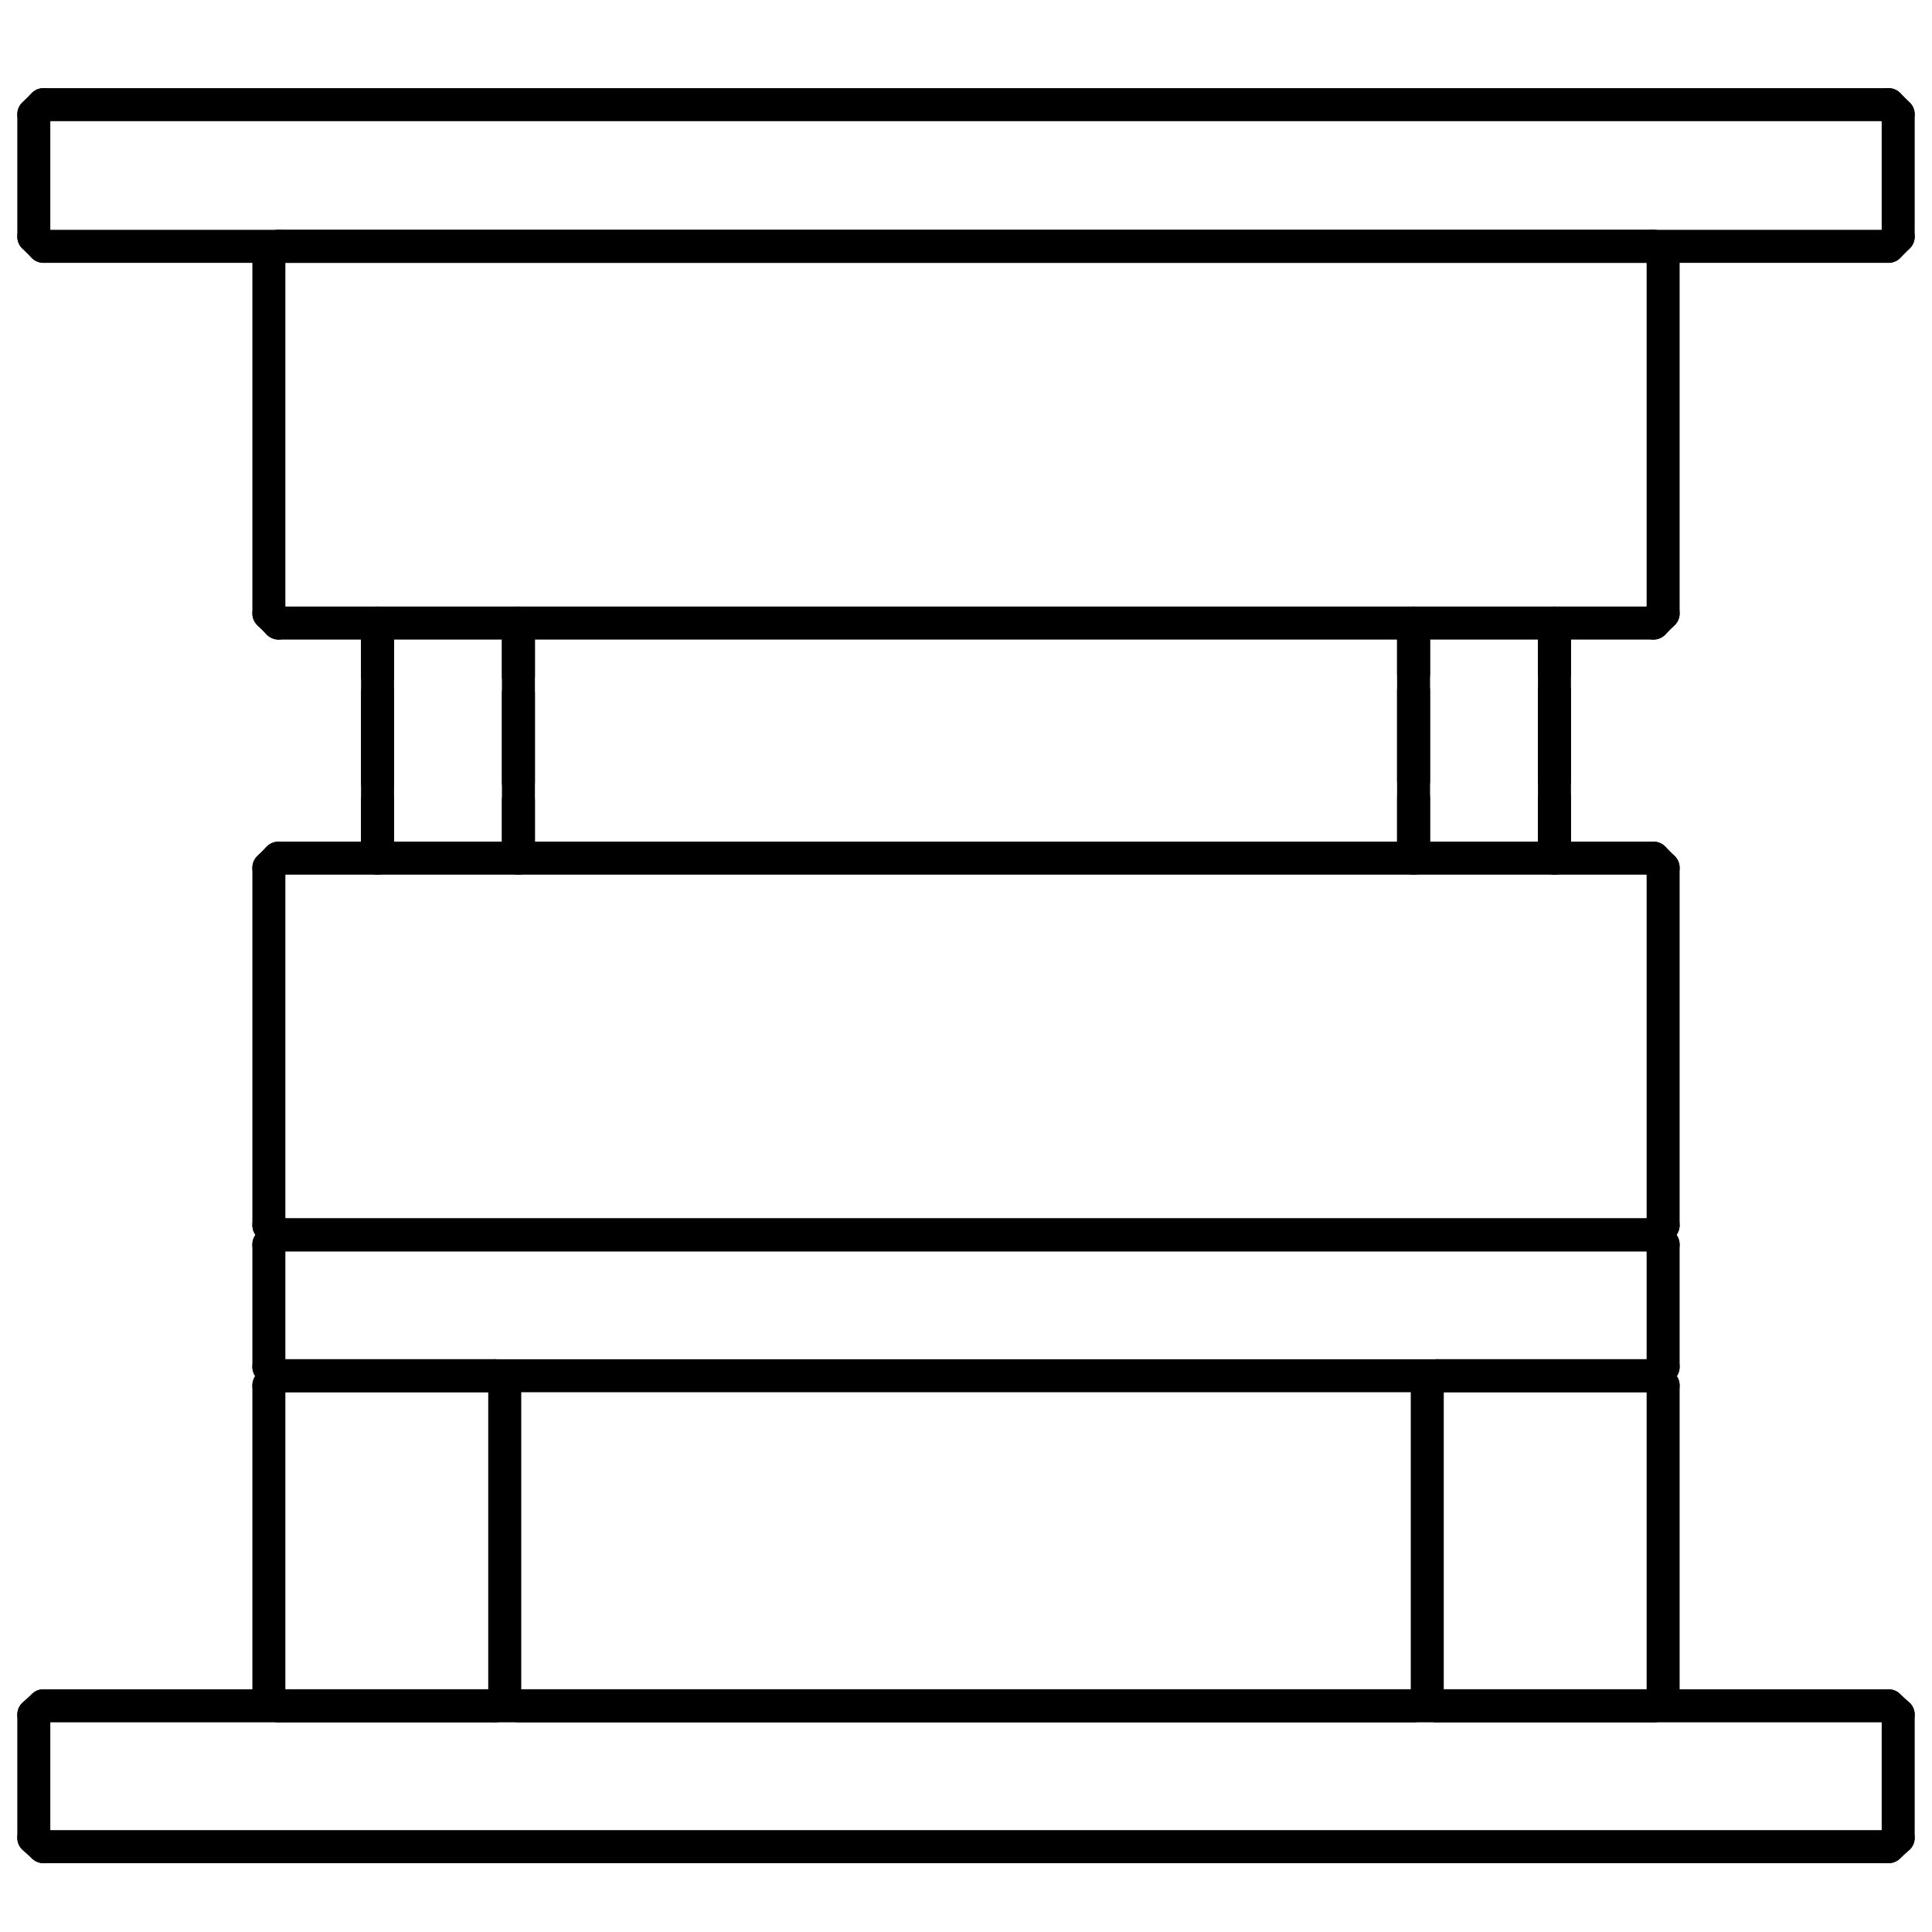 <?xml version="1.0" encoding="utf-8"?>
<!-- Generator: Adobe Illustrator 27.8.1, SVG Export Plug-In . SVG Version: 6.00 Build 0)  -->
<svg version="1.1" xmlns="http://www.w3.org/2000/svg" xmlns:xlink="http://www.w3.org/1999/xlink" x="0px" y="0px"
	 viewBox="0 0 24 24" style="enable-background:new 0 0 24 24;" xml:space="preserve">
<style type="text/css">
	.st0{fill:none;stroke:#000000;stroke-width:0.41;stroke-linecap:round;stroke-linejoin:round;stroke-miterlimit:10;}
</style>
<g id="STRACK_VOLL">
	<g id="LINE">
		<line class="st0" x1="0.54" y1="22.94" x2="23.46" y2="22.94"/>
	</g>
	<g id="LINE_00000148641168231095450830000001458540601577576374_">
		<line class="st0" x1="23.46" y1="21.19" x2="0.54" y2="21.19"/>
	</g>
	<g id="LINE_00000103981238401238040130000007895499517592152745_">
		<line class="st0" x1="23.58" y1="22.83" x2="23.46" y2="22.94"/>
	</g>
	<g id="LINE_00000062167278620360976340000009573377528292427141_">
		<line class="st0" x1="0.54" y1="22.94" x2="0.42" y2="22.83"/>
	</g>
	<g id="LINE_00000170958620553335691280000013542224028845550265_">
		<line class="st0" x1="23.46" y1="21.19" x2="23.58" y2="21.3"/>
	</g>
	<g id="LINE_00000031900828224607922680000005211775883580407175_">
		<line class="st0" x1="23.58" y1="22.83" x2="23.58" y2="21.3"/>
	</g>
	<g id="LINE_00000098199588411776101670000002590420262461316272_">
		<line class="st0" x1="0.42" y1="21.3" x2="0.54" y2="21.19"/>
	</g>
	<g id="LINE_00000034797841425523773730000006909654052511696808_">
		<line class="st0" x1="0.42" y1="21.3" x2="0.42" y2="22.83"/>
	</g>
	<g id="LINE_00000127755496905057377460000010168309700818202250_">
		<line class="st0" x1="0.54" y1="3.06" x2="23.46" y2="3.06"/>
	</g>
	<g id="LINE_00000026846046945804051750000009726124985258092183_">
		<line class="st0" x1="23.46" y1="1.3" x2="0.54" y2="1.3"/>
	</g>
	<g id="LINE_00000044885187038775064120000003611920633426516117_">
		<line class="st0" x1="23.58" y1="2.94" x2="23.46" y2="3.06"/>
	</g>
	<g id="LINE_00000145022240850078557910000005628379000727038124_">
		<line class="st0" x1="0.54" y1="3.06" x2="0.42" y2="2.94"/>
	</g>
	<g id="LINE_00000031888754577917975090000001474289668170016142_">
		<line class="st0" x1="23.46" y1="1.3" x2="23.58" y2="1.42"/>
	</g>
	<g id="LINE_00000016764500774141138590000006966160239136398485_">
		<line class="st0" x1="23.58" y1="2.94" x2="23.58" y2="1.42"/>
	</g>
	<g id="LINE_00000173875883122017041280000017510538865934471326_">
		<line class="st0" x1="0.42" y1="1.42" x2="0.54" y2="1.3"/>
	</g>
	<g id="LINE_00000003088470028254408190000011182503549679161245_">
		<line class="st0" x1="0.42" y1="1.42" x2="0.42" y2="2.94"/>
	</g>
	<g id="LINE_00000181778039044630375280000017596634593120119214_">
		<line class="st0" x1="20.54" y1="17.09" x2="20.66" y2="17.21"/>
	</g>
	<g id="LINE_00000037673969228499593000000011791292302626970294_">
		<line class="st0" x1="20.66" y1="21.07" x2="20.54" y2="21.19"/>
	</g>
	<g id="LINE_00000063635786863675701850000017658836705378139572_">
		<line class="st0" x1="20.66" y1="21.07" x2="20.66" y2="17.21"/>
	</g>
	<g id="LINE_00000135664068752290938560000008178392495449706637_">
		<line class="st0" x1="17.73" y1="17.21" x2="17.85" y2="17.09"/>
	</g>
	<g id="LINE_00000041273662095688014610000015931083158952851361_">
		<line class="st0" x1="17.85" y1="21.19" x2="17.73" y2="21.07"/>
	</g>
	<g id="LINE_00000137121623630449396410000016622521209870649764_">
		<line class="st0" x1="17.85" y1="21.19" x2="20.54" y2="21.19"/>
	</g>
	<g id="LINE_00000013172170111781017400000011714621788817982877_">
		<line class="st0" x1="17.73" y1="17.21" x2="17.73" y2="21.07"/>
	</g>
	<g id="LINE_00000178177357244040052400000011396388379608961209_">
		<line class="st0" x1="20.54" y1="17.09" x2="17.85" y2="17.09"/>
	</g>
	<g id="LINE_00000031925456808565375020000010690949096728835247_">
		<line class="st0" x1="6.15" y1="17.09" x2="6.27" y2="17.21"/>
	</g>
	<g id="LINE_00000039854861234473720960000014831496295177361559_">
		<line class="st0" x1="6.27" y1="21.07" x2="6.15" y2="21.19"/>
	</g>
	<g id="LINE_00000173882963737992043430000002427037589456970936_">
		<line class="st0" x1="6.27" y1="21.07" x2="6.27" y2="17.21"/>
	</g>
	<g id="LINE_00000003073527793163762720000001692520884023645374_">
		<line class="st0" x1="3.34" y1="17.21" x2="3.46" y2="17.09"/>
	</g>
	<g id="LINE_00000015315291072130078780000004654659235364135347_">
		<line class="st0" x1="3.46" y1="21.19" x2="3.34" y2="21.07"/>
	</g>
	<g id="LINE_00000074409344133099812190000008554356474711949978_">
		<line class="st0" x1="3.46" y1="21.19" x2="6.15" y2="21.19"/>
	</g>
	<g id="LINE_00000085221418665672221880000015761743739645114779_">
		<line class="st0" x1="3.34" y1="17.21" x2="3.34" y2="21.07"/>
	</g>
	<g id="LINE_00000031917492927518244880000014742025111337278870_">
		<line class="st0" x1="6.15" y1="17.09" x2="3.46" y2="17.09"/>
	</g>
	<g id="LINE_00000156557025230445672640000017056961792525344434_">
		<line class="st0" x1="20.54" y1="15.34" x2="20.66" y2="15.46"/>
	</g>
	<g id="LINE_00000073679747395652493930000007329771246377526458_">
		<line class="st0" x1="20.66" y1="16.98" x2="20.54" y2="17.09"/>
	</g>
	<g id="LINE_00000172417047044828494810000008563314487801339777_">
		<line class="st0" x1="3.34" y1="15.46" x2="3.46" y2="15.34"/>
	</g>
	<g id="LINE_00000043453595227390088410000014559675214045705856_">
		<line class="st0" x1="3.46" y1="17.09" x2="3.34" y2="16.98"/>
	</g>
	<g id="LINE_00000180354607024223437700000010027230213764857254_">
		<line class="st0" x1="3.46" y1="17.09" x2="20.54" y2="17.09"/>
	</g>
	<g id="LINE_00000099624703146486407990000000341382300677025968_">
		<line class="st0" x1="3.34" y1="15.46" x2="3.34" y2="16.98"/>
	</g>
	<g id="LINE_00000156552544186970095970000006470752783777299332_">
		<line class="st0" x1="20.54" y1="15.34" x2="3.46" y2="15.34"/>
	</g>
	<g id="LINE_00000028316063695125221210000012813200804225155001_">
		<line class="st0" x1="20.66" y1="16.98" x2="20.66" y2="15.46"/>
	</g>
	<g id="LINE_00000006670560781753546270000002566836842771636118_">
		<line class="st0" x1="6.44" y1="21.19" x2="17.56" y2="21.19"/>
	</g>
	<g id="LINE_00000055676317850116638700000003118836128716081079_">
		<line class="st0" x1="20.66" y1="15.22" x2="20.54" y2="15.34"/>
	</g>
	<g id="LINE_00000109009111489970446030000001059866340847271076_">
		<line class="st0" x1="20.54" y1="10.66" x2="20.66" y2="10.78"/>
	</g>
	<g id="LINE_00000056410543738615224240000013302353190689258627_">
		<line class="st0" x1="3.46" y1="15.34" x2="3.34" y2="15.22"/>
	</g>
	<g id="LINE_00000084515302303013898390000005198731579157072026_">
		<line class="st0" x1="3.34" y1="10.78" x2="3.46" y2="10.66"/>
	</g>
	<g id="LINE_00000113334244245655038900000008302845757549212827_">
		<line class="st0" x1="20.54" y1="10.66" x2="3.46" y2="10.66"/>
	</g>
	<g id="LINE_00000006673620943550646580000007774927434016564140_">
		<line class="st0" x1="3.34" y1="10.78" x2="3.34" y2="15.22"/>
	</g>
	<g id="LINE_00000097465888012289297860000012109403177510674085_">
		<line class="st0" x1="3.46" y1="15.34" x2="20.54" y2="15.34"/>
	</g>
	<g id="LINE_00000147179716490177465500000007290180230028578488_">
		<line class="st0" x1="20.66" y1="15.22" x2="20.66" y2="10.78"/>
	</g>
	<g id="LINE_00000111173522809184255010000015997567752749319812_">
		<line class="st0" x1="20.66" y1="7.62" x2="20.54" y2="7.74"/>
	</g>
	<g id="LINE_00000052106228807610084040000006991688255172142237_">
		<line class="st0" x1="20.54" y1="3.06" x2="20.66" y2="3.17"/>
	</g>
	<g id="LINE_00000137097193448143882140000017583648428262797224_">
		<line class="st0" x1="3.46" y1="7.74" x2="3.34" y2="7.62"/>
	</g>
	<g id="LINE_00000111189438928281133920000018330952698801846452_">
		<line class="st0" x1="3.34" y1="3.17" x2="3.46" y2="3.06"/>
	</g>
	<g id="LINE_00000047030715700305941380000010744620996368740235_">
		<line class="st0" x1="20.54" y1="3.06" x2="3.46" y2="3.06"/>
	</g>
	<g id="LINE_00000044158882384564807350000003878357998662884022_">
		<line class="st0" x1="3.34" y1="3.17" x2="3.34" y2="7.62"/>
	</g>
	<g id="LINE_00000048495143660334793290000016570153023774376340_">
		<line class="st0" x1="3.46" y1="7.74" x2="20.54" y2="7.74"/>
	</g>
	<g id="LINE_00000076597410330142787490000000154431278159801494_">
		<line class="st0" x1="20.66" y1="7.62" x2="20.66" y2="3.17"/>
	</g>
	<g id="LINE_00000044139509282916726470000015547613127463638177_">
		<line class="st0" x1="19.31" y1="7.74" x2="19.31" y2="8.37"/>
	</g>
	<g id="LINE_00000155123898825440676690000009672608315132589977_">
		<line class="st0" x1="17.56" y1="7.74" x2="17.56" y2="8.37"/>
	</g>
	<g id="LINE_00000149354242034623492520000003488185542084442030_">
		<line class="st0" x1="19.31" y1="8.58" x2="19.31" y2="9.7"/>
	</g>
	<g id="LINE_00000059284419558548784140000003957477993590725042_">
		<line class="st0" x1="17.56" y1="8.58" x2="17.56" y2="9.7"/>
	</g>
	<g id="LINE_00000016051083661784705440000008122096878928263051_">
		<line class="st0" x1="19.31" y1="9.91" x2="19.31" y2="10.66"/>
	</g>
	<g id="LINE_00000034786677082286494000000002762951164570047906_">
		<line class="st0" x1="17.56" y1="9.91" x2="17.56" y2="10.66"/>
	</g>
	<g id="LINE_00000109021741050586326660000003496175465539980186_">
		<line class="st0" x1="6.44" y1="7.74" x2="6.44" y2="8.4"/>
	</g>
	<g id="LINE_00000179644114848715110870000016099038527314792068_">
		<line class="st0" x1="4.69" y1="7.74" x2="4.69" y2="8.4"/>
	</g>
	<g id="LINE_00000036252091553606609960000009876889359457600660_">
		<line class="st0" x1="6.44" y1="8.61" x2="6.44" y2="9.72"/>
	</g>
	<g id="LINE_00000170243896723793018070000010598929828042092687_">
		<line class="st0" x1="4.69" y1="8.61" x2="4.69" y2="9.72"/>
	</g>
	<g id="LINE_00000049928663974259935340000001558657600447815592_">
		<line class="st0" x1="6.44" y1="9.94" x2="6.44" y2="10.66"/>
	</g>
	<g id="LINE_00000102542355225356550410000003827243456237555892_">
		<line class="st0" x1="4.69" y1="9.94" x2="4.69" y2="10.66"/>
	</g>
</g>
<g id="STRACK_SCHMAL">
	<g id="LINE_00000032609872723149198690000011944361540252625807_">
		<line class="st0" x1="4.69" y1="7.74" x2="4.69" y2="10.66"/>
	</g>
	<g id="LINE_00000087391065130528945890000017658218723875772850_">
		<line class="st0" x1="6.44" y1="7.74" x2="6.44" y2="10.66"/>
	</g>
	<g id="LINE_00000080192600064536997460000015280509637968071605_">
		<line class="st0" x1="17.56" y1="7.74" x2="17.56" y2="10.66"/>
	</g>
	<g id="LINE_00000020389111502420956680000017512356775394947507_">
		<line class="st0" x1="19.31" y1="7.74" x2="19.31" y2="10.66"/>
	</g>
</g>
</svg>
